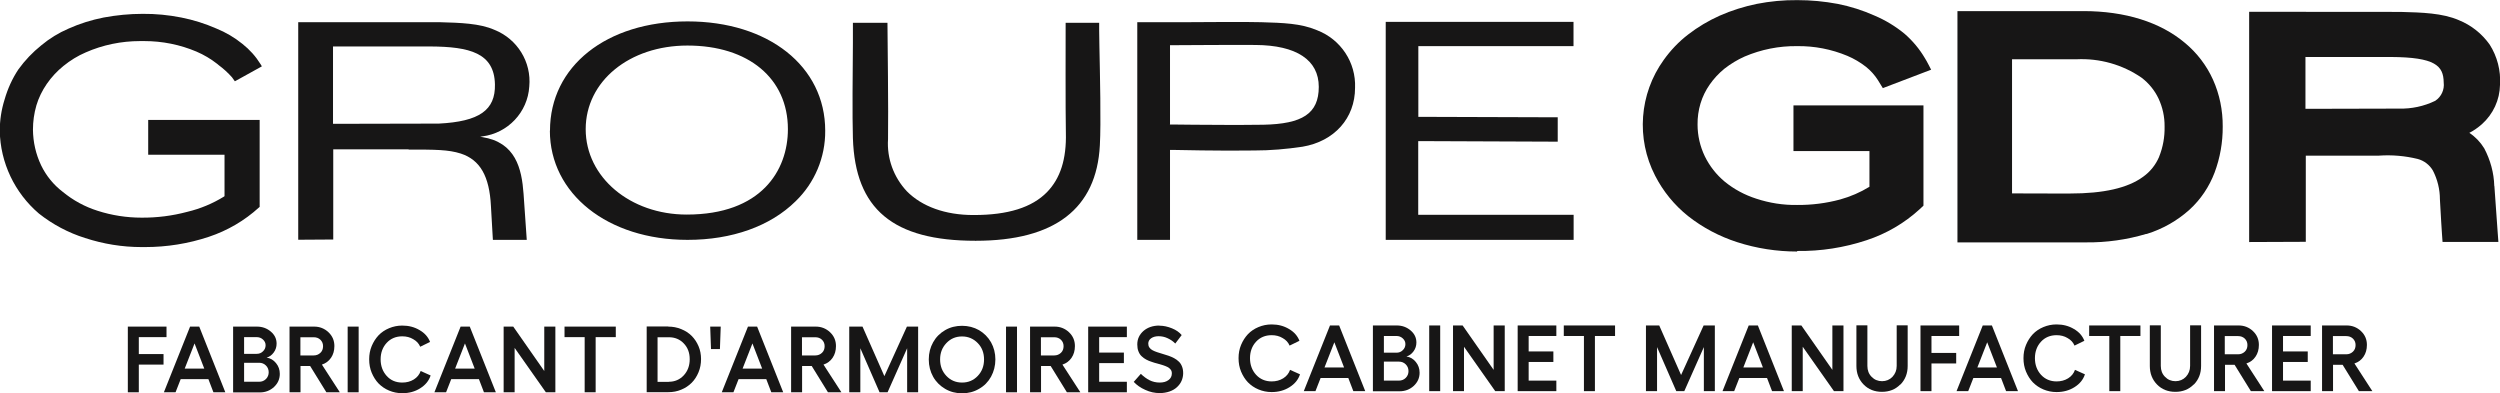 <?xml version="1.0" encoding="UTF-8"?>
<svg id="Calque_2" xmlns="http://www.w3.org/2000/svg" version="1.1" viewBox="0 0 218.46 34.36">
  <!-- Generator: Adobe Illustrator 30.0.0, SVG Export Plug-In . SVG Version: 2.1.1 Build 123)  -->
  <g id="Components">
    <g id="fc6b4c61-9952-49cd-ae52-6cef051e8961_16">
      <g>
        <g>
          <path d="M11.17,28.54h3.38v.92h-2.42v1.48h2.16v.92h-2.16v2.42h-.96v-5.74h0Z" fill="#171616"/>
          <path d="M18.65,34.28l-.44-1.15h-2.42l-.45,1.15h-1.02l2.29-5.74h.8l2.28,5.74s-1.04,0-1.04,0ZM16.14,32.21h1.71l-.85-2.2-.86,2.2Z" fill="#171616"/>
          <path d="M20.37,34.28v-5.74h2.08c.48,0,.88.15,1.22.44s.5.64.5,1.05c0,.28-.08.54-.25.77-.17.23-.37.38-.62.45.33.05.6.21.82.48.22.27.33.58.33.94,0,.45-.17.83-.51,1.15-.34.31-.75.47-1.23.47h-2.34ZM21.33,30.92h1.1c.22,0,.4-.07.55-.22.15-.14.23-.32.23-.53,0-.2-.08-.36-.23-.5-.15-.14-.34-.21-.55-.21h-1.1v1.46ZM21.33,33.36h1.31c.24,0,.44-.08.6-.24s.24-.36.24-.59-.08-.43-.24-.59-.36-.24-.59-.24h-1.32v1.66h0Z" fill="#171616"/>
          <path d="M29.68,34.28h-1.16l-1.42-2.3h-.84v2.3h-.96v-5.74h2.16c.48,0,.9.17,1.24.49.35.33.52.73.52,1.21,0,.4-.1.74-.29,1.02s-.46.49-.8.6c0,0,1.56,2.41,1.56,2.41ZM26.25,29.47v1.59h1.16c.24,0,.43-.08.59-.23.16-.15.23-.35.23-.58s-.08-.41-.23-.56c-.16-.15-.35-.22-.59-.22,0,0-1.16,0-1.16,0Z" fill="#171616"/>
          <path d="M30.38,28.54h.96v5.74h-.96v-5.74Z" fill="#171616"/>
          <path d="M37.63,32.81c-.15.46-.45.83-.91,1.12-.46.29-.98.43-1.57.43-.41,0-.79-.08-1.15-.23-.36-.15-.66-.36-.92-.62-.25-.26-.45-.58-.6-.94s-.22-.75-.22-1.17.07-.8.22-1.16.35-.67.6-.94c.25-.26.56-.47.92-.62s.74-.23,1.15-.23c.57,0,1.07.13,1.52.4.45.26.75.61.91,1.03l-.86.42c-.12-.28-.32-.5-.61-.66-.28-.17-.6-.25-.96-.25-.55,0-1.01.19-1.36.57s-.53.86-.53,1.44.18,1.06.53,1.45.81.58,1.36.58c.38,0,.72-.09,1.01-.27s.49-.43.6-.74l.87.39h0Z" fill="#171616"/>
          <path d="M42.29,34.28l-.44-1.15h-2.42l-.45,1.15h-1.02l2.29-5.74h.8l2.28,5.74s-1.04,0-1.04,0ZM39.77,32.21h1.71l-.85-2.2s-.86,2.2-.86,2.2Z" fill="#171616"/>
          <path d="M44.01,28.54h.84l2.71,3.88v-3.88h.97v5.74h-.83l-2.73-3.88v3.88h-.96s0-5.74,0-5.74Z" fill="#171616"/>
          <path d="M53.81,28.54v.92h-1.76v4.82h-.96v-4.82h-1.76v-.92s4.48,0,4.48,0Z" fill="#171616"/>
          <path d="M58.39,28.54c.4,0,.78.07,1.14.22.35.14.66.34.91.59.25.25.45.55.6.9s.22.73.22,1.13-.07.79-.22,1.15-.35.67-.6.92c-.25.25-.56.46-.91.6-.35.15-.73.22-1.14.22h-1.88v-5.74h1.88ZM58.45,33.36c.52,0,.95-.19,1.3-.56.35-.38.52-.85.52-1.41s-.17-1.02-.52-1.38c-.34-.36-.78-.54-1.3-.54h-.99v3.9h.99Z" fill="#171616"/>
          <path d="M62.13,30.5l-.07-1.96h.92l-.07,1.96h-.78Z" fill="#171616"/>
          <path d="M67.4,34.28l-.44-1.15h-2.42l-.45,1.15h-1.02l2.29-5.74h.8l2.28,5.74s-1.04,0-1.04,0ZM64.89,32.21h1.71l-.85-2.2s-.86,2.2-.86,2.2Z" fill="#171616"/>
          <path d="M73.51,34.28h-1.16l-1.42-2.3h-.84v2.3h-.96v-5.74h2.16c.48,0,.9.17,1.24.49.35.33.52.73.52,1.21,0,.4-.1.74-.29,1.02s-.46.49-.8.6c0,0,1.56,2.41,1.56,2.41ZM70.08,29.47v1.59h1.16c.24,0,.43-.08.59-.23.16-.15.23-.35.23-.58s-.08-.41-.23-.56c-.16-.15-.35-.22-.59-.22,0,0-1.16,0-1.16,0Z" fill="#171616"/>
          <path d="M74.21,34.28v-5.74h1.16l1.91,4.33,1.97-4.33h.98v5.74h-.96v-3.85l-1.71,3.85h-.7l-1.68-3.85v3.85h-.96Z" fill="#171616"/>
          <path d="M82.59,28.85c.45-.26.94-.38,1.48-.38s1.04.13,1.48.38c.44.26.79.61,1.05,1.06.25.45.38.95.38,1.5s-.13,1.05-.38,1.51c-.25.45-.6.81-1.05,1.06-.44.26-.94.39-1.48.39s-1.04-.13-1.48-.39-.8-.61-1.05-1.06c-.25-.45-.38-.95-.38-1.51s.13-1.05.38-1.5.6-.8,1.05-1.06ZM84.07,29.4c-.55,0-1,.19-1.37.58s-.55.86-.55,1.43.18,1.05.55,1.44c.37.39.83.58,1.37.58s1-.19,1.37-.58.55-.87.55-1.44-.18-1.05-.55-1.43c-.37-.38-.83-.58-1.37-.58Z" fill="#171616"/>
          <path d="M87.91,28.54h.96v5.74h-.96v-5.74Z" fill="#171616"/>
          <path d="M94.39,34.28h-1.16l-1.42-2.3h-.84v2.3h-.96v-5.74h2.16c.48,0,.9.17,1.24.49.35.33.52.73.52,1.21,0,.4-.1.74-.29,1.02s-.46.49-.8.6l1.56,2.41h0ZM90.96,29.47v1.59h1.16c.24,0,.43-.08.59-.23.16-.15.23-.35.23-.58s-.08-.41-.23-.56c-.16-.15-.35-.22-.59-.22,0,0-1.16,0-1.16,0Z" fill="#171616"/>
          <path d="M95.09,28.54h3.38v.92h-2.42v1.35h2.16v.92h-2.16v1.63h2.42v.92h-3.38v-5.74Z" fill="#171616"/>
          <path d="M101.31,28.46c.37,0,.73.08,1.1.23s.65.35.85.59l-.56.74c-.19-.2-.42-.35-.68-.47-.26-.12-.52-.17-.78-.17s-.48.06-.65.18c-.17.12-.25.28-.25.47,0,.13.03.24.1.34.07.1.16.18.28.24.12.06.25.12.41.17.15.05.31.1.48.15.17.05.34.1.51.16.17.06.33.13.48.21.15.08.29.18.41.3.12.11.21.25.28.43.07.17.1.37.1.59s-.05.45-.14.66c-.09.21-.23.39-.4.55s-.39.29-.65.38c-.26.09-.55.14-.86.14-.43,0-.85-.09-1.26-.28-.41-.18-.75-.42-1.01-.7l.62-.7c.25.24.51.43.77.56.26.13.56.2.88.2s.57-.07.77-.22c.2-.15.29-.34.29-.58,0-.13-.03-.24-.1-.33s-.16-.17-.28-.23c-.12-.06-.25-.11-.4-.16-.15-.05-.31-.09-.48-.14-.17-.04-.34-.09-.5-.15-.17-.05-.33-.12-.48-.2-.15-.08-.29-.18-.4-.29-.12-.11-.21-.25-.28-.43-.07-.17-.1-.37-.1-.6,0-.47.18-.86.54-1.18.36-.31.83-.47,1.39-.47h0Z" fill="#171616"/>
        </g>
        <g>
          <path d="M113.6,32.71c-.15.46-.45.83-.91,1.12-.46.29-.98.43-1.57.43-.41,0-.79-.08-1.15-.23-.36-.15-.66-.36-.92-.62-.25-.26-.45-.58-.6-.94s-.22-.75-.22-1.17.07-.8.22-1.16.35-.67.6-.94c.25-.26.56-.47.92-.62s.74-.23,1.15-.23c.57,0,1.07.13,1.52.4.45.26.75.61.91,1.03l-.86.42c-.12-.28-.32-.5-.61-.66-.28-.17-.6-.25-.96-.25-.55,0-1.01.19-1.36.57-.35.38-.53.86-.53,1.44s.18,1.06.53,1.45c.35.38.81.58,1.36.58.38,0,.72-.09,1.01-.27s.49-.43.6-.74l.87.39h0Z" fill="#171616"/>
          <path d="M118.26,34.18l-.44-1.15h-2.42l-.45,1.15h-1.02l2.29-5.74h.8l2.28,5.74h-1.04ZM115.74,32.11h1.71l-.85-2.2-.86,2.2Z" fill="#171616"/>
          <path d="M119.97,34.18v-5.74h2.08c.48,0,.88.15,1.22.44s.5.64.5,1.05c0,.28-.08.54-.25.77-.17.23-.37.38-.62.45.33.05.6.21.82.48.22.27.33.58.33.94,0,.45-.17.83-.51,1.15-.34.31-.75.47-1.23.47h-2.34ZM120.93,30.82h1.1c.22,0,.4-.07.55-.22.15-.14.23-.32.23-.53,0-.2-.08-.36-.23-.5-.15-.14-.34-.21-.55-.21h-1.1v1.46ZM120.93,33.26h1.31c.24,0,.44-.08.6-.24s.24-.36.24-.59-.08-.43-.24-.59-.36-.24-.59-.24h-1.32v1.66h0Z" fill="#171616"/>
          <path d="M124.89,28.44h.96v5.74h-.96v-5.74Z" fill="#171616"/>
          <path d="M126.97,28.44h.84l2.71,3.88v-3.88h.97v5.74h-.83l-2.73-3.88v3.88h-.96v-5.74h0Z" fill="#171616"/>
          <path d="M132.62,28.44h3.38v.92h-2.42v1.35h2.16v.92h-2.16v1.63h2.42v.92h-3.38v-5.74Z" fill="#171616"/>
          <path d="M141.13,28.44v.92h-1.76v4.82h-.96v-4.82h-1.76v-.92h4.48Z" fill="#171616"/>
          <path d="M143.83,34.18v-5.74h1.16l1.91,4.33,1.97-4.33h.98v5.74h-.96v-3.85l-1.71,3.85h-.7l-1.68-3.85v3.85h-.96,0Z" fill="#171616"/>
          <path d="M154.85,34.18l-.44-1.15h-2.42l-.45,1.15h-1.02l2.29-5.74h.8l2.28,5.74h-1.04ZM152.34,32.11h1.71l-.85-2.2-.86,2.2Z" fill="#171616"/>
          <path d="M156.57,28.44h.84l2.71,3.88v-3.88h.97v5.74h-.83l-2.73-3.88v3.88h-.96v-5.74h0Z" fill="#171616"/>
          <path d="M166.05,33.6c-.42.43-.96.64-1.6.64s-1.18-.21-1.6-.64c-.42-.43-.63-.97-.63-1.62v-3.55h.96v3.55c0,.38.12.7.37.95.24.25.55.38.91.38s.67-.13.91-.38c.24-.26.37-.57.37-.95v-3.55h.96v3.55c0,.65-.21,1.19-.63,1.62h0Z" fill="#171616"/>
          <path d="M167.82,28.44h3.38v.92h-2.42v1.48h2.16v.92h-2.16v2.42h-.96v-5.74h0Z" fill="#171616"/>
          <path d="M175.3,34.18l-.44-1.15h-2.42l-.45,1.15h-1.02l2.29-5.74h.8l2.28,5.74h-1.04ZM172.79,32.11h1.71l-.85-2.2-.86,2.2Z" fill="#171616"/>
          <path d="M182.19,32.71c-.15.46-.45.83-.91,1.12-.46.29-.98.43-1.57.43-.41,0-.79-.08-1.15-.23-.36-.15-.66-.36-.92-.62-.25-.26-.45-.58-.6-.94s-.22-.75-.22-1.17.07-.8.22-1.16.35-.67.6-.94c.25-.26.56-.47.92-.62s.74-.23,1.15-.23c.57,0,1.07.13,1.52.4.45.26.75.61.91,1.03l-.86.42c-.12-.28-.32-.5-.61-.66-.28-.17-.6-.25-.96-.25-.55,0-1.01.19-1.36.57s-.53.86-.53,1.44.18,1.06.53,1.45c.35.38.81.58,1.36.58.38,0,.72-.09,1.01-.27s.49-.43.6-.74l.87.39h0Z" fill="#171616"/>
          <path d="M187.04,28.44v.92h-1.76v4.82h-.96v-4.82h-1.76v-.92h4.48Z" fill="#171616"/>
          <path d="M191.69,33.6c-.42.43-.96.64-1.6.64s-1.18-.21-1.6-.64c-.42-.43-.63-.97-.63-1.62v-3.55h.96v3.55c0,.38.12.7.37.95.24.25.55.38.91.38s.67-.13.91-.38c.24-.26.37-.57.37-.95v-3.55h.96v3.55c0,.65-.21,1.19-.63,1.62h0Z" fill="#171616"/>
          <path d="M197.85,34.18h-1.16l-1.42-2.3h-.84v2.3h-.96v-5.74h2.16c.48,0,.9.17,1.24.49.35.33.52.73.52,1.21,0,.4-.1.74-.29,1.02-.19.29-.46.49-.8.6l1.56,2.41h0ZM194.41,29.37v1.59h1.16c.24,0,.43-.08.59-.23.16-.15.23-.35.23-.58s-.08-.41-.23-.56c-.16-.15-.35-.22-.59-.22,0,0-1.16,0-1.16,0Z" fill="#171616"/>
          <path d="M198.54,28.44h3.38v.92h-2.42v1.35h2.16v.92h-2.16v1.63h2.42v.92h-3.38v-5.74Z" fill="#171616"/>
          <path d="M207.29,34.18h-1.16l-1.42-2.3h-.84v2.3h-.96v-5.74h2.16c.48,0,.9.17,1.24.49.35.33.52.73.52,1.21,0,.4-.1.74-.29,1.02-.19.29-.46.49-.8.6l1.56,2.41h0ZM203.86,29.37v1.59h1.16c.24,0,.43-.08.59-.23.16-.15.23-.35.23-.58s-.08-.41-.23-.56c-.16-.15-.35-.22-.59-.22,0,0-1.16,0-1.16,0Z" fill="#171616"/>
        </g>
      </g>
      <g id="_6eecfb53-5b7b-43b3-8e84-8100a3065f92_4">
        <g id="Groupe_5952">
          <g id="Groupe_5950">
            <path id="Tracé_86519" d="M48.05,11.41c0,5.53,5.06,9.55,12.02,9.55h.02c3.87,0,7.22-1.19,9.43-3.37,1.67-1.61,2.61-3.84,2.59-6.17,0-5.62-4.95-9.55-12.03-9.55h0c-7.09,0-12.02,3.92-12.02,9.55h-.01s0-.01,0-.01ZM60.07,3.98c5.34,0,8.78,2.87,8.78,7.31,0,3.61-2.33,7.46-8.84,7.46-4.95,0-8.83-3.27-8.83-7.46s3.82-7.31,8.89-7.31h0Z" fill="#171616"/>
            <path id="Tracé_86520" d="M109.6,13.15c1.41,0,2.82-.12,4.22-.33,2.78-.47,4.59-2.49,4.59-5.15.09-2.21-1.24-4.22-3.3-5.02l-.05-.02c-1.4-.59-2.93-.63-4.85-.69-1.45-.04-4.7-.01-6.64,0h-4.19v19.02h2.86v-7.86h.23s4.37.1,7.13.05h0ZM102.24,10.86V3.95h.21c1.2,0,5.1-.04,7.25-.02,3.59.02,5.54,1.31,5.54,3.66s-1.45,3.24-4.84,3.31h0c-.57.01-1.42.02-2.37.02-2.47,0-5.56-.04-5.59-.04h-.21v-.02h0Z" fill="#171616"/>
            <path id="Tracé_86521" d="M85.26,21.04c6.92,0,10.56-2.81,10.85-8.34.11-1.97.01-6.15-.04-8.66,0-.55-.02-1.03-.02-1.37v-.68h-2.93c0,1.27-.02,7.72.02,9.6.06,2.31-.48,4-1.65,5.2-1.31,1.34-3.41,2-6.38,2h-.06c-2.44,0-4.49-.74-5.81-2.08-1.15-1.23-1.75-2.87-1.64-4.55.04-2.38-.04-8.9-.05-10.17h-3.02v1.78c-.02,2.41-.06,6.45,0,8.31.2,6.2,3.51,8.96,10.71,8.96v.02s.01,0,.01,0Z" fill="#171616"/>
            <path id="Tracé_86522" d="M35.7,13.07c2.32,0,3.48,0,4.57.35,1.68.55,2.5,1.97,2.63,4.59.06,1.16.14,2.46.17,2.95h2.96c-.04-.59-.16-2.2-.28-4.03-.16-2.21-.69-4.49-3.61-4.95l-.18-.02h0l.18-.04c2.24-.28,3.97-2.11,4.11-4.36.2-2.14-1.04-4.15-3.04-4.95-1.28-.57-2.99-.62-4.8-.67h-12.35v19.01l3.06-.02v-7.88h6.61-.02s0,.01,0,.01ZM29.09,4.06h8.51c3.45.02,5.59.57,5.65,3.31.05,2.26-1.37,3.25-4.9,3.43h0l-9.25.02v-6.77s0,0,0,0Z" fill="#171616"/>
            <path id="Tracé_86523" d="M137.51,1.91h-16.42v19.05h16.42v-2.19h-13.58v-6.44s12.19.05,12.19.05v-2.13l-12.18-.04v-6.18s13.56,0,13.56,0V1.91Z" fill="#171616"/>
            <path id="Tracé_86524" d="M20.55,7.09l2.33-1.29c-.04-.07-.08-.16-.11-.19-.42-.68-.95-1.27-1.58-1.77-.69-.56-1.47-1.02-2.29-1.35-.98-.43-2-.75-3.06-.96-1.11-.22-2.24-.33-3.37-.32-1.14,0-2.28.11-3.41.32-1.06.21-2.09.53-3.07.97-.86.37-1.66.86-2.38,1.46-.76.61-1.43,1.31-2,2.1-.54.81-.94,1.7-1.21,2.64-.28.89-.42,1.81-.42,2.74.05,2.78,1.3,5.41,3.42,7.22,1.2.95,2.57,1.68,4.04,2.14,1.59.52,3.25.79,4.92.79h.32c1.9,0,3.78-.3,5.58-.9,1.62-.54,3.11-1.41,4.37-2.56l.06-.05v-7.6h-9.74v3.04h6.67v3.62l-.05.04c-.99.61-2.07,1.06-3.2,1.33-1.31.35-2.65.52-4,.51-1.3,0-2.6-.2-3.84-.6-1.11-.35-2.14-.91-3.04-1.65-.8-.61-1.45-1.4-1.89-2.31-.47-.98-.71-2.05-.72-3.13,0-.72.1-1.43.3-2.12.2-.67.51-1.3.91-1.88.41-.59.9-1.12,1.46-1.57.59-.48,1.24-.88,1.94-1.18,1.5-.66,3.12-.99,4.76-.99h.36c1.57,0,3.12.31,4.56.92.65.28,1.26.64,1.82,1.08l.13.11c.42.31.8.66,1.15,1.05l.25.35h.01s0-.01,0-.01Z" fill="#171616"/>
          </g>
          <g id="Groupe_5951">
            <path id="Tracé_86525" d="M217.96,16.26c-.03-1.15-.34-2.28-.88-3.3-.33-.54-.77-1-1.3-1.35.39-.2.76-.46,1.09-.75.99-.88,1.57-2.13,1.59-3.45.08-1.24-.24-2.47-.9-3.51-.68-.96-1.61-1.7-2.7-2.14-1.43-.62-3.21-.67-5.1-.72h-.49s-12.73-.01-12.73-.01v20.12l4.95-.02h0v-7.53h6.39c1.14-.08,2.28.02,3.39.29.56.15,1.04.52,1.33,1.02.4.78.61,1.64.61,2.51.07,1.4.18,3.01.18,3.02l.05.7h4.88l-.06-.81s-.13-1.9-.29-4.08h0s0,.01,0,.01ZM201.47,4.98h7.45c3.87.02,4.6.76,4.62,2.22.08.64-.21,1.26-.74,1.61-.99.48-2.08.71-3.18.68l-8.16.02v-4.54s.01,0,.01,0Z" fill="#171616"/>
            <path id="Tracé_268_-_Contour_-_Contour-2" d="M157.06,21.98c-1.79,0-3.56-.27-5.26-.82-1.55-.5-3.01-1.27-4.29-2.28-1.2-.96-2.18-2.16-2.88-3.53-1.67-3.24-1.38-7.15.75-10.11.6-.84,1.31-1.59,2.13-2.22.85-.66,1.78-1.21,2.76-1.65,1.04-.46,2.13-.8,3.24-1.03,1.17-.23,2.36-.34,3.55-.33,1.18,0,2.36.11,3.53.33,1.11.22,2.18.56,3.21,1.02.95.4,1.84.94,2.64,1.6.7.61,1.3,1.33,1.77,2.13.16.24.54,1,.54,1l-4.22,1.61-.43-.7c-.28-.44-.63-.83-1.04-1.16-.5-.39-1.04-.71-1.63-.96-1.39-.58-2.88-.87-4.39-.85-1.58-.02-3.14.29-4.59.91-.63.28-1.22.64-1.76,1.06-.49.4-.93.87-1.29,1.39-.35.5-.62,1.05-.8,1.64-.18.6-.27,1.23-.26,1.86,0,.96.22,1.9.63,2.76.42.86,1.01,1.61,1.74,2.22.82.67,1.76,1.17,2.76,1.49,1.15.38,2.36.57,3.57.55,1.27.01,2.54-.15,3.76-.48.9-.25,1.76-.62,2.56-1.11v-3.12h-6.64v-3.99h11.36v8.76l-.32.3c-1.34,1.23-2.92,2.15-4.65,2.72-1.96.65-4.01.97-6.07.94v.04h0Z" fill="#171616"/>
            <path id="Tracé_86526" d="M187.57,20.45c1.39-.43,2.67-1.15,3.75-2.12.98-.89,1.73-2.01,2.2-3.25.48-1.28.72-2.65.71-4.02.01-1.41-.27-2.81-.85-4.1-.56-1.24-1.4-2.34-2.45-3.21-2.16-1.82-5.23-2.78-8.87-2.78h-11.01v20.21h11.23c1.78.02,3.56-.23,5.27-.74h.01s0,.01,0,.01ZM188.67,13.71c-.3.7-.78,1.3-1.4,1.74-1.34.98-3.43,1.46-6.39,1.46h-1.46c-1.06,0-2.46,0-3.6-.01V5.18h5.62c2.03-.1,4.03.46,5.7,1.61.63.48,1.14,1.1,1.48,1.82.36.77.54,1.6.53,2.45.02.9-.14,1.8-.48,2.64h0s0,0,0,0Z" fill="#171616"/>
          </g>
        </g>
      </g>
    </g>
  </g>
</svg>
